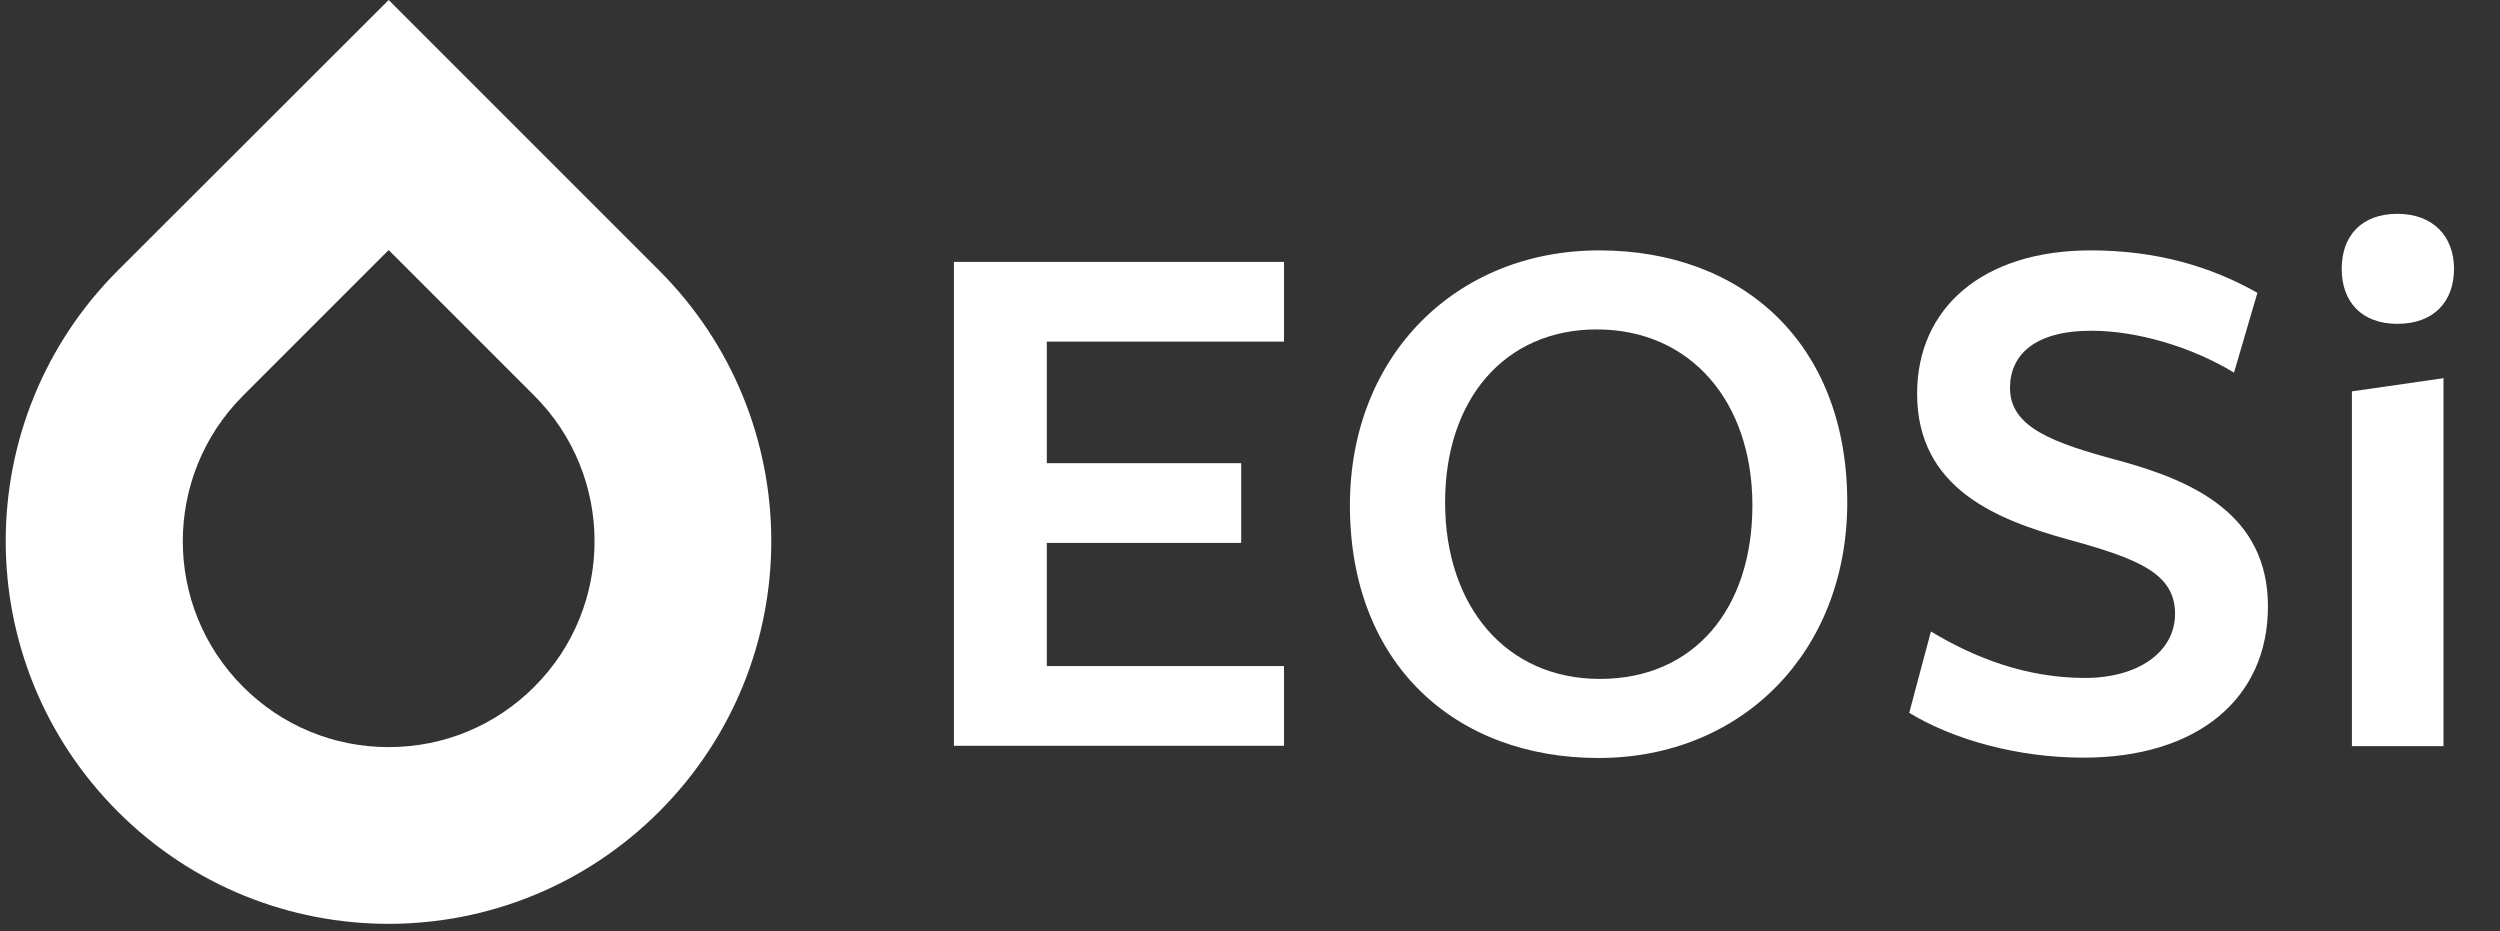 <?xml version="1.0" encoding="UTF-8"?>
<svg xmlns="http://www.w3.org/2000/svg" width="51" height="19" viewBox="0 0 51 19" fill="none">
  <rect x="0" y="0" width="51" height="19" fill="#333333" stroke="none"/>
  <path d="M2.405 5.517C-0.646 8.568 -0.646 13.507 2.405 16.558C5.456 19.609 10.395 19.609 13.446 16.558C16.497 13.507 16.497 8.568 13.446 5.517L7.929 0L2.405 5.517ZM4.959 14.011C3.319 12.372 3.319 9.711 4.959 8.071L7.929 5.101L10.899 8.071C12.539 9.711 12.539 12.372 10.899 14.011C10.106 14.804 9.051 15.241 7.929 15.241C6.807 15.241 5.752 14.804 4.959 14.011Z" fill="white"></path>
  <path d="M19.46 15.221V5.343H26.194V6.969H21.355V9.449H25.32V11.075H21.355V13.588H26.194V15.214H19.46V15.221Z" fill="white"></path>
  <path d="M32.611 15.463C29.688 15.463 27.538 13.548 27.538 10.309C27.538 7.258 29.701 5.108 32.624 5.108C35.548 5.108 37.684 7.003 37.684 10.248C37.684 13.299 35.534 15.463 32.611 15.463ZM32.577 6.72C30.696 6.72 29.48 8.145 29.48 10.248C29.48 12.352 30.709 13.85 32.638 13.85C34.566 13.85 35.749 12.412 35.749 10.309C35.749 8.205 34.499 6.72 32.571 6.72H32.577Z" fill="white"></path>
  <path d="M44.371 12.52C44.371 11.7 43.625 11.397 42.173 11.001C40.749 10.604 39.109 9.973 39.109 8.031C39.109 6.277 40.453 5.108 42.651 5.108C43.995 5.108 45.103 5.437 46.051 5.974L45.574 7.601C44.707 7.076 43.598 6.747 42.664 6.747C41.508 6.747 41.004 7.238 41.004 7.916C41.004 8.723 41.891 9.039 43.249 9.402C44.734 9.811 46.266 10.49 46.266 12.372C46.266 14.253 44.828 15.456 42.503 15.456C41.192 15.456 39.882 15.107 38.948 14.542L39.391 12.882C40.305 13.434 41.354 13.83 42.536 13.83C43.611 13.83 44.371 13.306 44.371 12.52Z" fill="white"></path>
  <path d="M48.907 6.606C48.181 6.606 47.771 6.163 47.771 5.484C47.771 4.805 48.181 4.362 48.907 4.362C49.632 4.362 50.062 4.819 50.062 5.484C50.062 6.149 49.653 6.606 48.907 6.606ZM47.979 15.221V7.984L49.847 7.715V15.221H47.979Z" fill="white"></path>
</svg>
